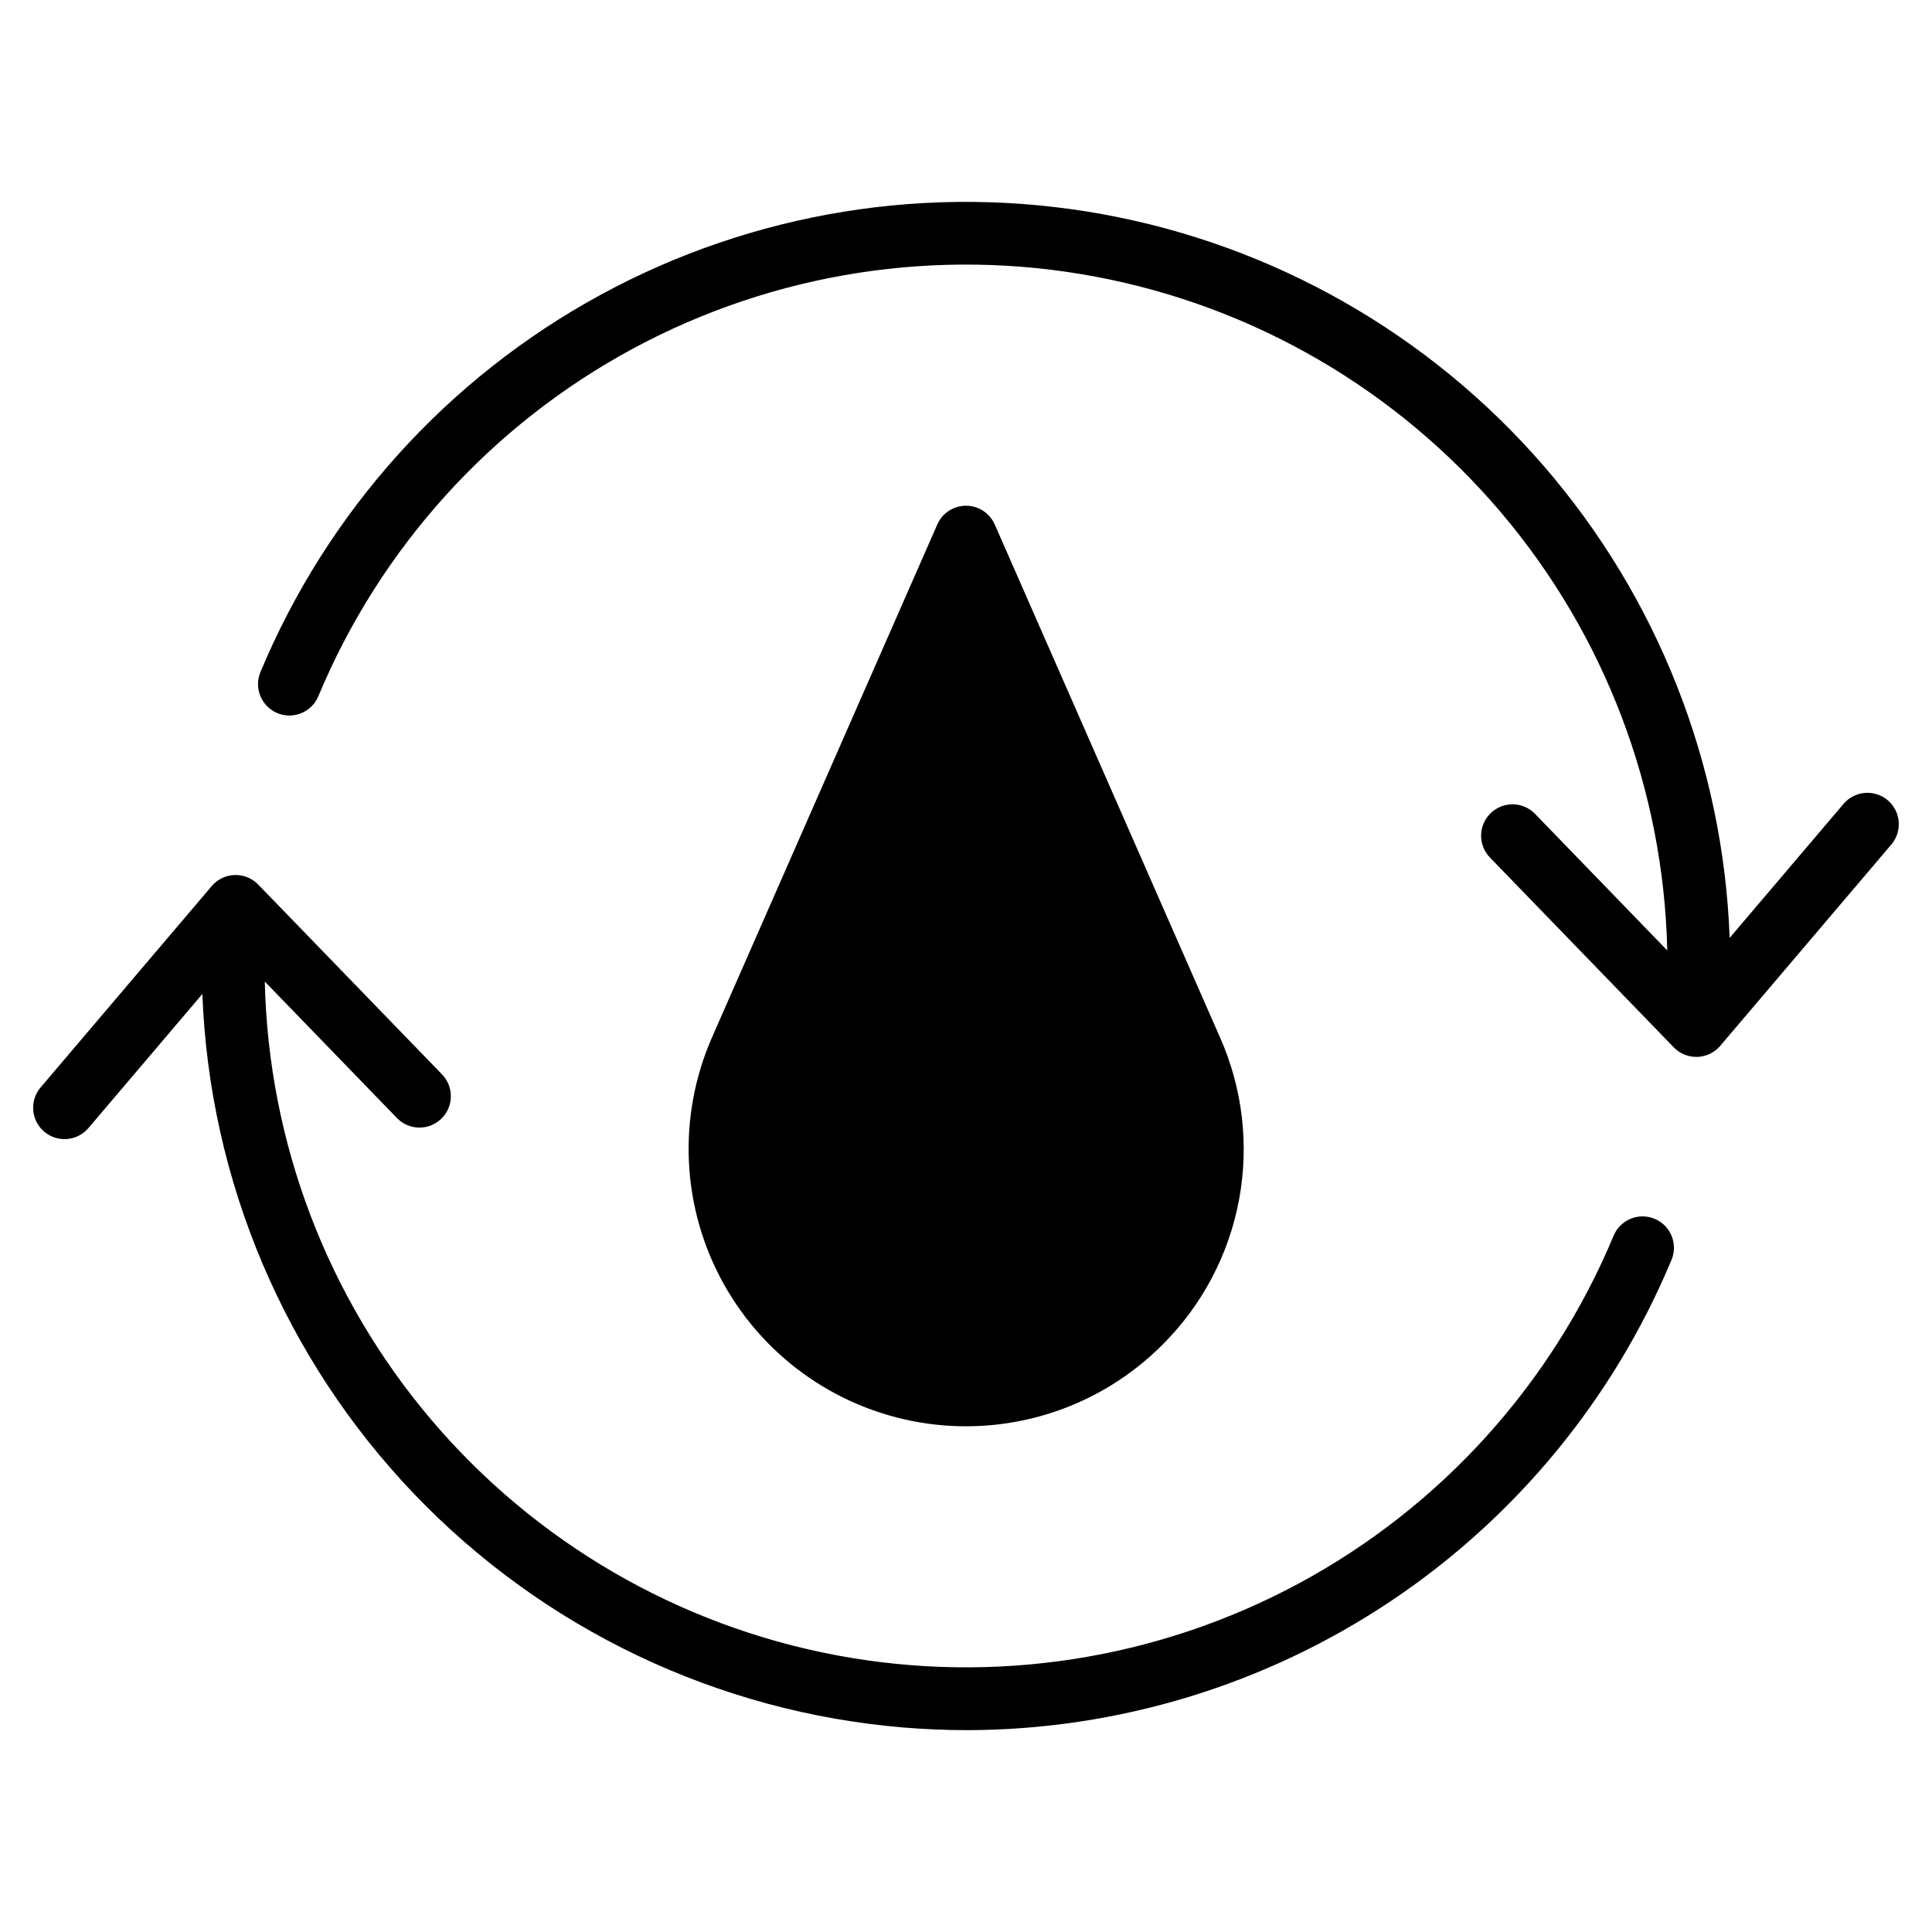 <?xml version="1.0" encoding="UTF-8"?>
<!-- Uploaded to: ICON Repo, www.iconrepo.com, Generator: ICON Repo Mixer Tools -->
<svg fill="#000000" width="800px" height="800px" version="1.1" viewBox="144 144 512 512" xmlns="http://www.w3.org/2000/svg">
 <g>
  <path d="m582.5 467c-2.035-0.852-4.328-0.855-6.367-0.016-2.039 0.84-3.664 2.457-4.512 4.496-16.395 39.336-45.805 71.848-83.309 92.086-37.508 20.234-80.824 26.973-122.71 19.082-41.879-7.891-79.777-29.93-107.34-62.43s-43.133-73.484-44.086-116.09l35.02 36.164h-0.004c3.195 3.297 8.461 3.383 11.758 0.188 3.301-3.191 3.387-8.457 0.191-11.758l-48.715-50.309c-1.633-1.684-3.898-2.602-6.246-2.527-2.344 0.078-4.547 1.141-6.062 2.926l-45.352 53.363c-1.43 1.68-2.133 3.859-1.953 6.059 0.18 2.199 1.223 4.234 2.902 5.664 3.5 2.973 8.746 2.547 11.723-0.953l30.191-35.527v0.004c1.883 49.52 21.832 96.637 56.082 132.45s80.434 57.852 129.82 61.941c5.625 0.461 11.23 0.691 16.816 0.695 39.926-0.082 78.938-11.957 112.14-34.133 33.203-22.176 59.117-53.664 74.488-90.512 1.762-4.238-0.242-9.102-4.481-10.867z"/>
  <path d="m644.28 356.08c-1.68-1.426-3.859-2.129-6.059-1.949-2.195 0.176-4.234 1.223-5.66 2.902l-30.184 35.516c-1.711-46.145-19.137-90.32-49.395-125.21-30.254-34.887-71.52-58.387-116.96-66.605-45.441-8.219-92.324-0.664-132.88 21.41-40.559 22.078-72.355 57.348-90.125 99.973-0.848 2.035-0.852 4.32-0.012 6.359 0.844 2.039 2.457 3.66 4.492 4.508 4.238 1.762 9.105-0.242 10.867-4.481 16.398-39.34 45.816-71.852 83.324-92.09 37.508-20.238 80.832-26.977 122.71-19.082 41.883 7.891 79.781 29.938 107.35 62.438 27.57 32.504 43.137 73.492 44.09 116.1l-35.039-36.188c-3.195-3.297-8.461-3.383-11.758-0.188-3.301 3.195-3.387 8.457-0.191 11.758l48.715 50.309h0.004c1.566 1.617 3.719 2.531 5.973 2.531 0.09 0 0.18 0 0.27-0.004 2.344-0.078 4.547-1.141 6.066-2.926l45.348-53.363c1.43-1.68 2.133-3.859 1.953-6.059-0.18-2.195-1.223-4.234-2.902-5.664z"/>
  <path d="m452.09 500.34c10.48-10.438 17.547-23.812 20.262-38.352 2.719-14.539 0.961-29.562-5.043-43.082l-59.691-135.91c-1.328-3.019-4.316-4.973-7.613-4.973-3.301 0-6.289 1.953-7.613 4.973l-59.695 135.91c-9.27 21.109-8.102 45.344 3.156 65.461 11.262 20.117 31.305 33.789 54.145 36.93 22.84 3.137 45.828-4.621 62.094-20.957z"/>
 </g>
</svg>
